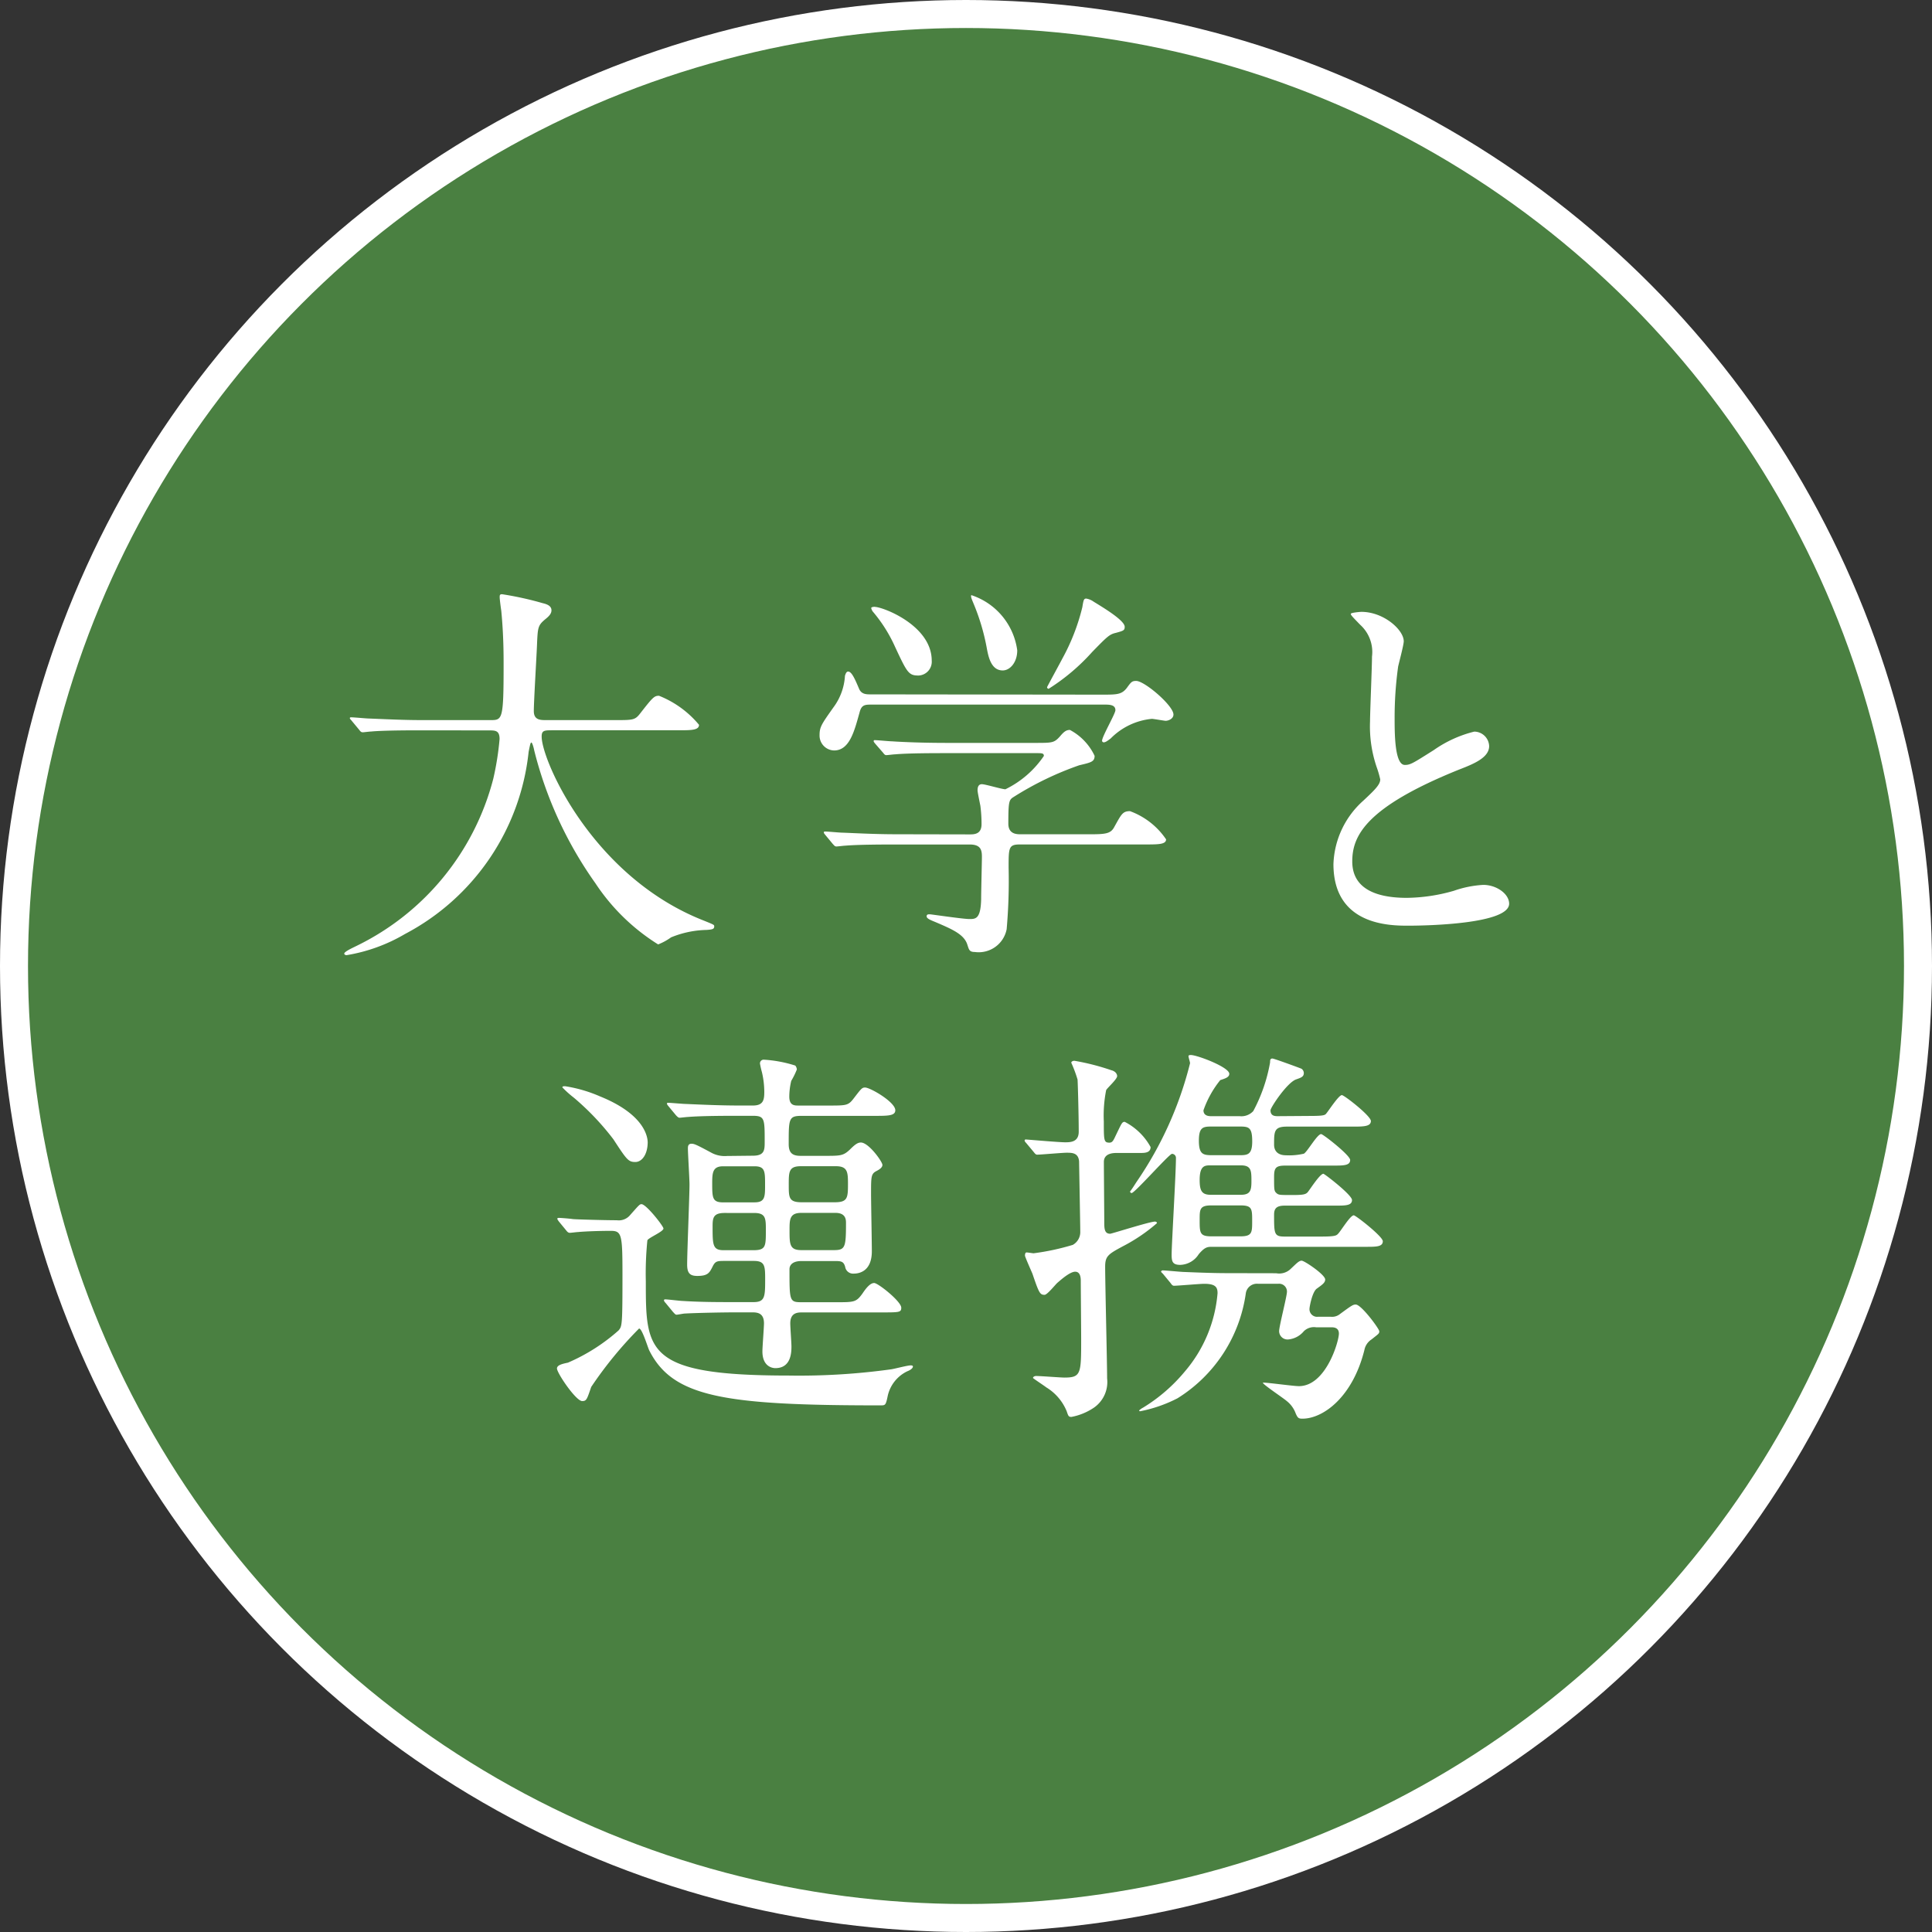 <svg id="レイヤー_1" data-name="レイヤー 1" xmlns="http://www.w3.org/2000/svg" viewBox="0 0 69 69"><rect x="0" y="0" width="69" height="69" fill="#333333" stroke="none"/><defs><style>.cls-1{fill:#4a8041;stroke:#fff;stroke-miterlimit:10;}.cls-2{fill:#fff;}</style></defs><title>ico_spot02_city02_04</title><circle class="cls-1" cx="34.5" cy="34.5" r="34"/><path class="cls-2" d="M15.017,26.083c-1.233,0-1.625.029-1.765.043-.056,0-.253.027-.294.027-.057,0-.084-.027-.126-.084l-.267-.322c-.056-.07-.07-.07-.07-.1s.029-.028.056-.028c.1,0,.533.042.617.042.686.028,1.26.057,1.919.057H17.51c.434,0,.476,0,.476-1.976,0-.336,0-1.079-.084-1.933-.014-.084-.056-.406-.056-.476s0-.111.084-.111a11.653,11.653,0,0,1,1.457.321c.182.042.308.112.308.253,0,.111-.07.2-.224.322-.266.224-.266.293-.294.951-.014.365-.112,1.99-.112,2.326s.252.323.476.323h2.423c.645,0,.715,0,.9-.239.448-.574.5-.63.672-.63a3.561,3.561,0,0,1,1.429,1.037c0,.195-.28.195-.742.195H19.752c-.309,0-.407,0-.407.225,0,.854,1.821,5.014,5.785,6.57.378.153.378.153.378.209,0,.1-.069.112-.28.127a3.518,3.518,0,0,0-1.261.265,2.1,2.1,0,0,1-.462.252,7.335,7.335,0,0,1-2.241-2.185A14.075,14.075,0,0,1,19.079,26.8c-.014-.084-.07-.281-.1-.281s-.042.042-.1.337a8.339,8.339,0,0,1-4.413,6.5,6.044,6.044,0,0,1-2.087.757c-.028,0-.084-.014-.084-.056,0-.071.308-.21.449-.28a9.2,9.2,0,0,0,4.874-5.967,10.244,10.244,0,0,0,.224-1.415c0-.309-.154-.309-.378-.309Z"/><path class="cls-2" d="M39.342,24.809c.546,0,.714,0,.9-.238.154-.211.182-.252.336-.252.3,0,1.331.882,1.331,1.2,0,.154-.182.224-.28.224-.042,0-.435-.07-.49-.07a2.382,2.382,0,0,0-1.471.7c-.112.084-.182.139-.252.139a.061.061,0,0,1-.057-.055c0-.154.477-.967.477-1.093,0-.183-.182-.2-.378-.2H31.147c-.252,0-.378,0-.448.28-.182.645-.35,1.358-.91,1.358a.532.532,0,0,1-.519-.545c0-.294.07-.392.5-1a2.085,2.085,0,0,0,.407-1.12c.014-.042.042-.153.112-.153.126,0,.238.252.392.615.084.2.266.2.406.2ZM34.621,29.8c.168,0,.434,0,.434-.365a5.028,5.028,0,0,0-.042-.659c-.042-.209-.1-.49-.1-.546s0-.223.154-.223c.126,0,.715.181.841.181a3.517,3.517,0,0,0,1.373-1.19c0-.1-.071-.1-.266-.1H33.725c-.337,0-1.289,0-1.765.043-.056,0-.252.028-.309.028-.042,0-.069-.028-.111-.084l-.281-.323c-.056-.07-.056-.07-.056-.1s.028-.028.042-.028c.1,0,.519.042.617.042.406.028,1.134.056,1.932.056h3.167c.63,0,.686,0,.9-.238.14-.168.224-.225.35-.225a2.02,2.02,0,0,1,.882.925c0,.21-.126.237-.546.336a11.312,11.312,0,0,0-2.325,1.12c-.182.113-.21.127-.21.967,0,.379.308.379.448.379h2.423c.575,0,.771-.014.9-.238.266-.477.308-.588.574-.588a2.655,2.655,0,0,1,1.289,1.007c0,.182-.28.182-.742.182H36.428c-.406,0-.406.113-.406.827a19.776,19.776,0,0,1-.07,2.2A1.017,1.017,0,0,1,34.817,34c-.2,0-.21-.085-.266-.253-.112-.377-.546-.56-1.134-.812-.168-.07-.323-.125-.323-.209s.084-.071.126-.071,1.177.168,1.4.168.406,0,.421-.715c0-.307.027-1.3.027-1.511,0-.239-.042-.436-.434-.436H31.946c-.337,0-1.289,0-1.779.043-.043,0-.238.027-.294.027s-.071-.027-.126-.084l-.267-.322c-.056-.07-.056-.07-.056-.1s.028-.028.042-.028c.1,0,.518.041.617.041.406.014,1.134.057,1.933.057Zm-3.376-8.125c.28,0,2.031.658,2.031,1.92a.493.493,0,0,1-.476.531c-.35,0-.406-.111-.826-1.008a5.284,5.284,0,0,0-.813-1.289c-.014-.027-.056-.1-.042-.126S31.217,21.671,31.245,21.671Zm5.085,1.555c0,.419-.252.714-.519.714-.433,0-.518-.532-.574-.826a7.725,7.725,0,0,0-.476-1.583c-.014-.042-.112-.238-.07-.28A2.412,2.412,0,0,1,36.33,23.226Zm3.838-.84c0,.126-.056.14-.308.21-.238.055-.308.126-.855.686A7.326,7.326,0,0,1,37.451,24.6a.06.06,0,0,1-.056-.057c0-.014.49-.91.546-1.022a7.463,7.463,0,0,0,.714-1.836c.042-.265.056-.307.14-.307a.632.632,0,0,1,.266.112C39.426,21.714,40.168,22.161,40.168,22.386Z"/><path class="cls-2" d="M48.694,28.591c.421-.393.6-.574.6-.756a3.52,3.52,0,0,0-.126-.435,4.5,4.5,0,0,1-.238-1.639c0-.323.07-1.947.07-2.311a1.311,1.311,0,0,0-.42-1.135c-.3-.308-.337-.349-.337-.392s.337-.071.378-.071c.8,0,1.513.645,1.513,1.051,0,.127-.168.757-.2.9a13.2,13.2,0,0,0-.126,1.849c0,.533,0,1.667.364,1.667.2,0,.281-.055,1.037-.532a4.33,4.33,0,0,1,1.443-.658.537.537,0,0,1,.532.518c0,.419-.574.644-1.079.84-3.334,1.345-3.81,2.367-3.81,3.279,0,.951.813,1.3,1.947,1.3a6.264,6.264,0,0,0,1.681-.252,3.8,3.8,0,0,1,1.051-.211c.476,0,.924.323.924.672,0,.715-2.857.785-3.6.785-.644,0-2.675,0-2.675-2.2A3.175,3.175,0,0,1,48.694,28.591Z"/><path class="cls-2" d="M19.959,43.624c-.042-.057-.056-.084-.056-.1s.028-.028.056-.028c.07,0,.42.028.5.043.168.014,1.149.041,1.569.041a.526.526,0,0,0,.448-.153c.337-.378.365-.421.435-.421.168,0,.784.785.784.869,0,.111-.518.322-.574.42a11.74,11.74,0,0,0-.056,1.471c0,2.507,0,3.361,5.113,3.361a23.865,23.865,0,0,0,3.655-.224c.1-.013.575-.139.687-.139.028,0,.084,0,.084.042s-.056.112-.2.168a1.283,1.283,0,0,0-.7.881c-.069.337-.083.337-.266.337-5.575,0-7.41-.294-8.25-1.962-.056-.111-.252-.783-.364-.783a14.073,14.073,0,0,0-1.709,2.086c-.154.449-.168.505-.323.505-.223,0-.9-1-.9-1.163,0-.125.2-.168.392-.209a6.708,6.708,0,0,0,1.807-1.15c.127-.153.14-.167.14-2.016,0-1.415-.028-1.541-.42-1.541-.35,0-.854.014-1.162.042-.042,0-.253.028-.3.028s-.084-.028-.126-.084ZM22.69,41.5c-.251,0-.308-.084-.784-.812A9.378,9.378,0,0,0,20.491,39.2a3.654,3.654,0,0,1-.406-.364c0-.042.043-.042.1-.042a5.038,5.038,0,0,1,1.247.364c1.7.687,1.7,1.555,1.7,1.653C23.125,41.228,22.929,41.5,22.69,41.5Zm4.2-.225c.42,0,.42-.211.42-.5,0-.828,0-.925-.434-.925h-.532c-.323,0-1.289,0-1.78.042-.042,0-.252.027-.293.027s-.07-.027-.126-.084l-.267-.322c-.056-.07-.056-.07-.056-.1s.014-.027.042-.027c.1,0,.532.041.631.041.63.028,1.26.056,1.919.056h.476c.378,0,.406-.21.406-.49a3.1,3.1,0,0,0-.084-.7,3.085,3.085,0,0,1-.07-.308.131.131,0,0,1,.14-.139,4.593,4.593,0,0,1,1.121.21.249.249,0,0,1,.056.139,2.8,2.8,0,0,1-.2.407,2.453,2.453,0,0,0-.07.56c0,.322.182.322.336.322h1.051c.644,0,.714,0,.9-.238.28-.364.308-.406.42-.406.182,0,1.079.518,1.079.812,0,.2-.267.2-.743.2H28.63c-.462,0-.462.1-.462,1.009,0,.307.125.419.42.419h.854c.575,0,.673,0,.911-.224.182-.182.28-.252.392-.252.28,0,.77.686.77.8,0,.084-.084.154-.224.224-.182.1-.182.2-.182.812,0,.294.028,1.723.028,2.046,0,.728-.462.8-.644.8a.286.286,0,0,1-.308-.239c-.057-.21-.154-.21-.407-.21H28.63c-.434,0-.434.252-.434.294,0,1.135,0,1.177.434,1.177h1.232c.645,0,.715,0,.939-.309.14-.209.28-.377.42-.377s.967.659.967.882c0,.168-.07.168-.728.168H28.644c-.168,0-.42.015-.42.392,0,.127.042.7.042.812,0,.2,0,.786-.575.786-.126,0-.462-.071-.462-.6,0-.153.056-.854.056-1,0-.35-.21-.392-.406-.392h-.645c-.322,0-1.288.015-1.778.042-.042,0-.252.042-.294.042s-.071-.042-.127-.1l-.266-.323a.2.2,0,0,1-.056-.084.037.037,0,0,1,.042-.041c.1,0,.533.056.617.056.644.042,1.274.042,1.919.042h.616c.406,0,.42-.182.42-.784,0-.5,0-.687-.406-.687H25.9c-.281,0-.351,0-.449.2-.112.223-.168.336-.546.336-.266,0-.364-.1-.364-.407,0-.448.084-2.451.084-2.857,0-.21-.057-1.107-.057-1.288,0-.057,0-.169.127-.169.1,0,.168.028.742.337a1.015,1.015,0,0,0,.532.1Zm.056,1.666c.378,0,.378-.2.378-.628,0-.477,0-.66-.378-.66H25.828c-.364,0-.392.21-.392.589,0,.532,0,.7.392.7Zm-.042,1.709c.448,0,.448-.138.448-.713,0-.42,0-.617-.42-.617H25.884c-.406,0-.434.168-.434.477,0,.658,0,.853.392.853Zm1.7-3c-.434,0-.434.2-.434.66s0,.628.462.628h1.177c.462,0,.476-.153.476-.658,0-.42-.014-.63-.434-.63Zm.014,1.667c-.42,0-.42.239-.42.617,0,.5,0,.713.42.713h1.162c.407,0,.434-.1.434-.965,0-.113,0-.365-.377-.365Z"/><path class="cls-2" d="M36.65,40.822c-.042-.042-.056-.07-.056-.084a.037.037,0,0,1,.042-.042c.042,0,1.177.1,1.4.1.182,0,.49,0,.49-.378,0-.532-.028-1.64-.042-1.863a4.651,4.651,0,0,0-.224-.6c0-.041.055-.07.112-.07a8.376,8.376,0,0,1,1.317.337c.167.042.209.153.209.21,0,.112-.35.42-.392.5a4.624,4.624,0,0,0-.084,1.121c0,.672,0,.756.2.756.1,0,.14-.07.211-.224.224-.462.237-.519.336-.519a2.2,2.2,0,0,1,.924.9c0,.2-.2.211-.336.211H39.9c-.125,0-.476,0-.476.322s.014,1.82.014,2.129c0,.238,0,.434.211.434.056,0,1.414-.434,1.6-.434.028,0,.071.014.071.056a6.152,6.152,0,0,1-1.219.827c-.519.279-.631.349-.631.727,0,.63.07,3.418.07,3.992a1.114,1.114,0,0,1-.462,1.037,2.137,2.137,0,0,1-.812.337c-.1,0-.112-.029-.169-.2a1.789,1.789,0,0,0-.728-.854c-.07-.056-.476-.323-.476-.337,0-.041.056-.07.112-.07.168,0,.868.056,1.008.056.6,0,.6-.139.6-1.387,0-.322-.014-1.764-.014-2.058,0-.084,0-.336-.2-.336s-.561.336-.63.392-.365.434-.463.434c-.168,0-.2-.07-.434-.756-.042-.1-.266-.6-.266-.644,0-.057.014-.114.056-.114s.224.03.252.03a8.594,8.594,0,0,0,1.4-.3.524.524,0,0,0,.267-.477c0-.209-.042-2.437-.042-2.507-.028-.307-.252-.307-.449-.307-.153,0-.924.069-1.05.069-.042,0-.07-.028-.126-.1Zm10.127-.967c.518,0,.547-.028.6-.1.084-.1.435-.644.547-.644.084,0,1.036.742,1.036.925s-.224.2-.588.2H45.965c-.462,0-.462.168-.462.645,0,.266.182.379.42.379a2.311,2.311,0,0,0,.644-.057c.126-.07.476-.7.617-.7.069,0,1.036.757,1.036.925,0,.2-.238.2-.6.2H45.909c-.35,0-.406.084-.406.406,0,.45,0,.5.083.575s.126.07.617.07c.35,0,.434-.027.5-.1.084-.1.435-.658.561-.658.042,0,1.022.756,1.022.937,0,.2-.238.2-.588.2H45.881c-.3,0-.378.111-.378.322,0,.686,0,.783.378.783H47.2c.5,0,.532-.041.589-.1.1-.1.434-.659.56-.659.07,0,1.037.756,1.037.925,0,.2-.238.2-.6.2H43.3c-.168,0-.266,0-.49.266a.807.807,0,0,1-.658.379c-.281,0-.308-.127-.308-.365,0-.364.154-2.9.154-3.446a.143.143,0,0,0-.141-.154c-.1,0-1.33,1.4-1.442,1.4a.06.06,0,0,1-.056-.056c.07-.084.182-.267.238-.351a13.045,13.045,0,0,0,1.905-4.23c0-.041-.056-.209-.056-.252s.07-.041.084-.041c.224,0,1.373.433,1.373.672,0,.126-.154.168-.322.224a3.6,3.6,0,0,0-.6,1.078c0,.21.21.21.266.21H44.27a.575.575,0,0,0,.49-.182,5.8,5.8,0,0,0,.6-1.737c0-.07,0-.14.084-.14.057,0,1.009.35,1.037.365a.19.19,0,0,1,.084.154c0,.139-.112.168-.266.224-.322.1-.924,1.009-.924,1.106,0,.21.167.21.266.21Zm-1.2,5.618a.592.592,0,0,0,.532-.168c.182-.169.28-.281.378-.281s.841.5.841.672c0,.113-.1.183-.295.323-.168.112-.266.658-.266.728a.272.272,0,0,0,.308.28h.449a.45.45,0,0,0,.336-.1c.42-.308.462-.336.56-.336.2,0,.84.869.84.953s-.013.084-.279.294a.579.579,0,0,0-.253.378c-.42,1.681-1.471,2.451-2.213,2.451-.14,0-.168-.027-.238-.182a1,1,0,0,0-.322-.448c-.126-.112-.953-.658-.841-.658.183,0,1.079.126,1.275.126.967,0,1.429-1.6,1.429-1.877,0-.225-.2-.225-.28-.225H47a.514.514,0,0,0-.435.141.818.818,0,0,1-.56.294.3.3,0,0,1-.322-.294c0-.182.28-1.246.28-1.415a.279.279,0,0,0-.308-.28h-.729a.4.4,0,0,0-.434.35,5.278,5.278,0,0,1-2.437,3.739,4.987,4.987,0,0,1-1.331.463c-.028,0-.042-.013-.042-.027a.575.575,0,0,1,.14-.1,5.975,5.975,0,0,0,1.5-1.3,4.919,4.919,0,0,0,1.162-2.789c0-.209-.069-.335-.476-.335-.154,0-.952.07-1.078.07-.057,0-.084-.042-.126-.1l-.266-.322c-.057-.057-.071-.07-.071-.084s.029-.043.056-.043c.112,0,.659.057.785.057.981.042,1.331.042,1.751.042Zm-2.283-5.24c-.323,0-.477.014-.477.505s.154.519.477.519h.952c.294,0,.476,0,.476-.49,0-.52-.126-.534-.476-.534Zm-.057,1.387c-.2,0-.392,0-.392.519,0,.378.07.532.392.532h1.079c.336,0,.378-.154.378-.477,0-.377,0-.574-.378-.574Zm.028,1.43c-.42,0-.42.139-.42.517,0,.463,0,.588.42.588H44.3c.42,0,.42-.139.42-.545,0-.435,0-.56-.42-.56Z"/></svg>